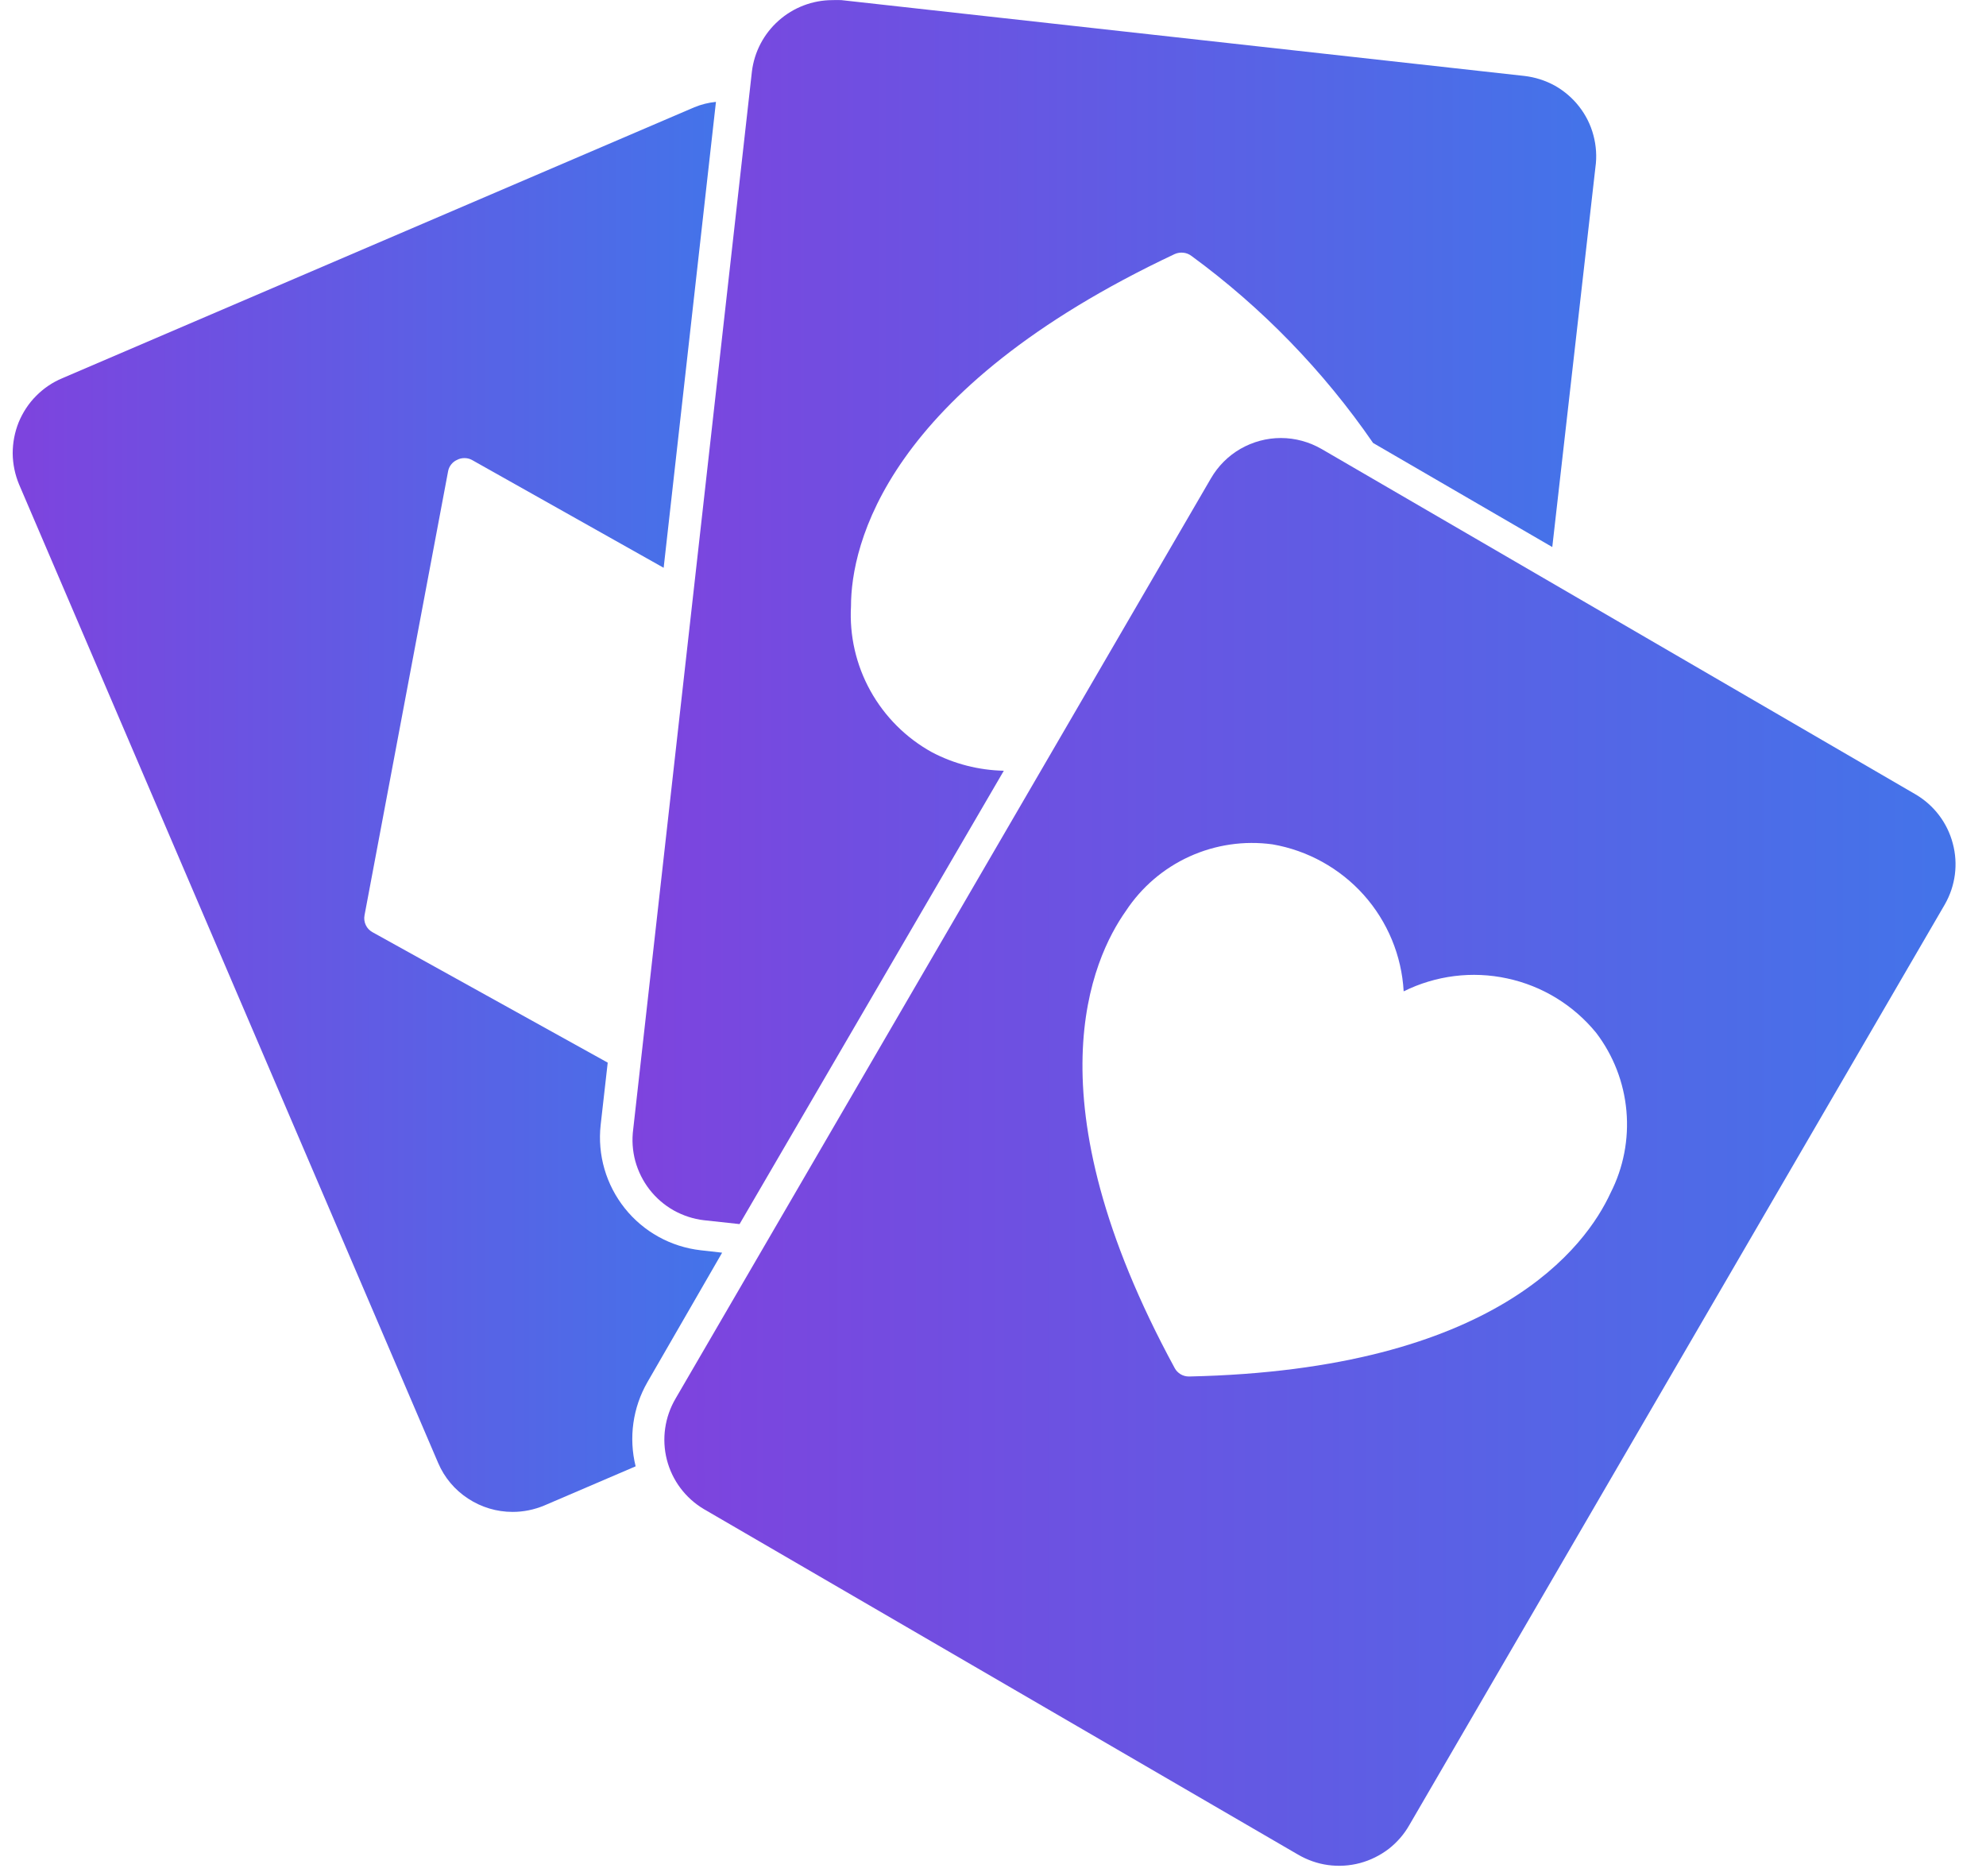 <svg width="18" height="17" viewBox="0 0 18 17" fill="none" xmlns="http://www.w3.org/2000/svg">
<path d="M0.565 3.427C0.476 3.464 0.395 3.519 0.327 3.588C0.259 3.656 0.206 3.738 0.169 3.827C0.133 3.917 0.115 4.012 0.115 4.109C0.116 4.205 0.136 4.301 0.173 4.39L3.971 13.256C4.027 13.388 4.122 13.501 4.242 13.579C4.362 13.658 4.502 13.7 4.646 13.7C4.745 13.7 4.842 13.68 4.933 13.642L5.761 13.287C5.697 13.029 5.735 12.755 5.868 12.524L6.545 11.351L6.35 11.329C6.079 11.298 5.832 11.161 5.663 10.949C5.493 10.736 5.414 10.465 5.444 10.194L5.508 9.629L3.376 8.447C3.349 8.432 3.328 8.41 3.315 8.382C3.302 8.354 3.298 8.323 3.304 8.293L4.061 4.272C4.065 4.249 4.074 4.228 4.089 4.209C4.103 4.191 4.122 4.176 4.143 4.167C4.164 4.156 4.186 4.151 4.209 4.151C4.233 4.151 4.255 4.156 4.276 4.167L6.015 5.145L6.489 0.923C6.421 0.93 6.356 0.946 6.293 0.972L0.565 3.427Z" fill="url(#paint0_linear_3778_8908)"/>
<path d="M6.815 0.647L5.739 10.233C5.726 10.33 5.733 10.428 5.758 10.521C5.784 10.615 5.828 10.703 5.887 10.779C5.947 10.856 6.021 10.92 6.106 10.968C6.191 11.015 6.284 11.046 6.38 11.057L6.703 11.092L9.098 6.984C8.87 6.979 8.647 6.922 8.446 6.816C8.212 6.687 8.019 6.494 7.889 6.26C7.759 6.026 7.698 5.76 7.713 5.493C7.713 4.943 8.024 3.537 10.647 2.302C10.672 2.291 10.699 2.287 10.726 2.29C10.753 2.293 10.778 2.303 10.8 2.32C11.439 2.788 11.995 3.361 12.445 4.014L14.069 4.957L14.46 1.516C14.474 1.419 14.467 1.32 14.442 1.226C14.417 1.131 14.373 1.043 14.312 0.965C14.252 0.888 14.177 0.824 14.092 0.776C14.006 0.729 13.912 0.699 13.815 0.688L7.625 0.001C7.597 -0 7.57 -0 7.542 0.001C7.363 0.002 7.191 0.068 7.057 0.187C6.923 0.306 6.837 0.469 6.815 0.647Z" fill="url(#paint1_linear_3778_8908)"/>
<path d="M17.363 7.199L11.979 4.069C11.866 4.004 11.739 3.969 11.609 3.969C11.481 3.969 11.355 4.003 11.243 4.067C11.132 4.131 11.04 4.223 10.975 4.335L6.123 12.673C6.025 12.84 5.996 13.039 6.044 13.227C6.092 13.415 6.213 13.576 6.38 13.675L11.764 16.805C11.848 16.854 11.941 16.887 12.037 16.9C12.134 16.913 12.232 16.907 12.326 16.882C12.42 16.857 12.508 16.813 12.586 16.754C12.663 16.694 12.727 16.62 12.775 16.535L17.627 8.195C17.723 8.027 17.749 7.829 17.699 7.643C17.65 7.456 17.529 7.297 17.363 7.199ZM14.597 10.81C14.376 11.29 13.564 12.413 10.776 12.473C10.749 12.473 10.723 12.466 10.701 12.453C10.678 12.439 10.659 12.42 10.647 12.397C9.314 9.946 9.901 8.684 10.204 8.255C10.346 8.039 10.546 7.868 10.781 7.761C11.017 7.654 11.277 7.616 11.533 7.651C11.852 7.706 12.144 7.868 12.36 8.109C12.576 8.351 12.704 8.659 12.722 8.983C13.013 8.839 13.344 8.797 13.661 8.866C13.978 8.934 14.262 9.108 14.467 9.359C14.623 9.564 14.718 9.809 14.741 10.066C14.764 10.323 14.714 10.581 14.597 10.81Z" fill="url(#paint2_linear_3778_8908)"/>
<defs>
<linearGradient id="paint0_linear_3778_8908" x1="0.115" y1="7.312" x2="6.446" y2="7.312" gradientUnits="userSpaceOnUse">
<stop stop-color="#7E43DE"/>
<stop offset="1" stop-color="#4473E9"/>
</linearGradient>
<linearGradient id="paint1_linear_3778_8908" x1="5.732" y1="5.546" x2="14.332" y2="5.546" gradientUnits="userSpaceOnUse">
<stop stop-color="#7E43DE"/>
<stop offset="1" stop-color="#4473E9"/>
</linearGradient>
<linearGradient id="paint2_linear_3778_8908" x1="6.021" y1="10.438" x2="17.543" y2="10.438" gradientUnits="userSpaceOnUse">
<stop stop-color="#7E43DE"/>
<stop offset="1" stop-color="#4473E9"/>
</linearGradient>
</defs>
</svg>
